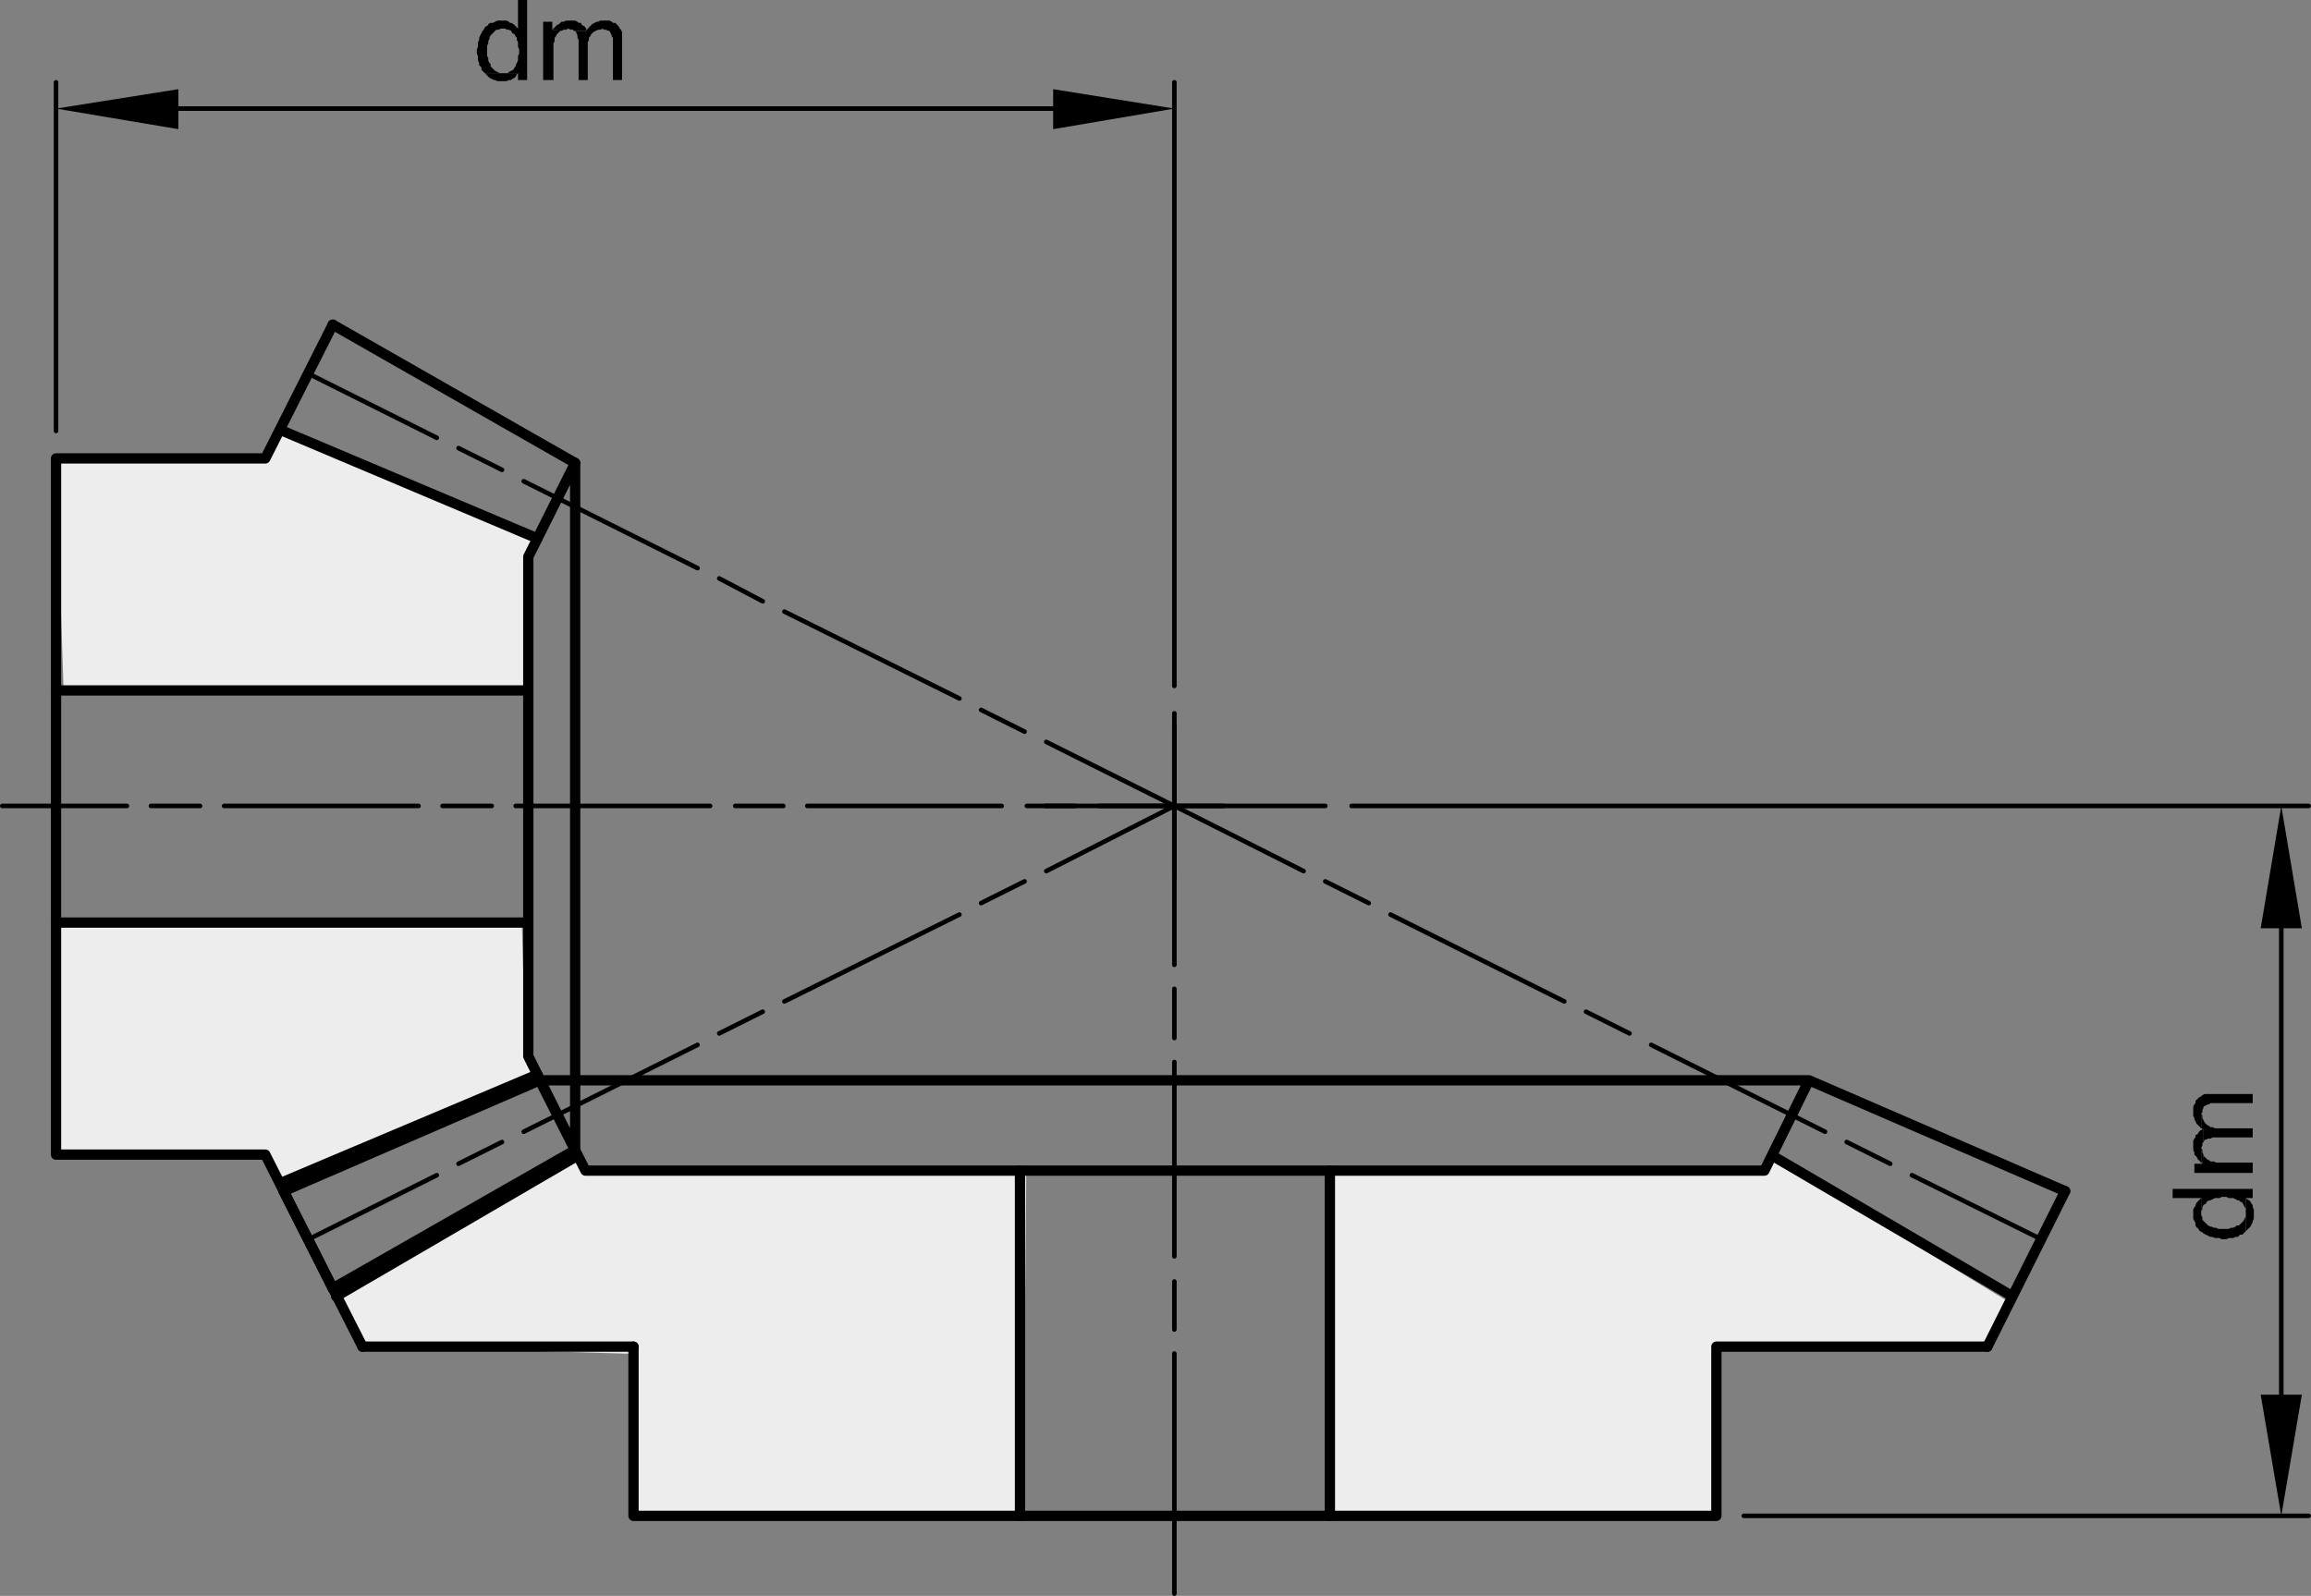 <svg xmlns="http://www.w3.org/2000/svg" viewBox="0 0 121.26 83.76">
  <rect x="0" y="0" width="121.26" height="83.76" fill="#808080" stroke="none"/>
  <defs>
    <style>
      .a {
        fill: #ededed;
      }

      .b, .c {
        fill: none;
        stroke: #000;
        stroke-linecap: round;
        stroke-linejoin: round;
      }

      .b {
        stroke-width: 0.54px;
      }

      .c {
        stroke-width: 0.24px;
      }

      .d {
        fill-rule: evenodd;
      }
    </style>
  </defs>
  <title>422015016_2</title>
  <g>
    <polygon class="a" points="69.67 61.492 69.63 79.328 90.29 79.53 89.968 70.894 104.251 70.773 105.302 68.271 92.792 60.645 92.47 61.291 69.67 61.492"/>
    <polygon class="a" points="17.816 67.988 30.325 60.926 30.971 61.41 53.851 61.41 53.689 79.569 33.433 79.489 33.231 71.056 18.906 70.652 17.816 67.988"/>
    <polygon class="a" points="3.128 48.458 27.379 48.418 27.581 55.318 27.944 56.528 15.112 62.097 13.902 60.685 3.168 60.523 3.128 48.458"/>
    <polygon class="a" points="2.927 24.126 13.943 24.167 14.871 22.755 28.227 28.202 27.743 29.251 27.622 35.989 3.331 36.03 2.927 24.126"/>
  </g>
  <g>
    <path class="b" d="M17.46,17.04l12.72,7.26m-15.48-1.74,13.5,5.7m-13.5,33.84,13.5-5.7M17.46,67.619l12.72-7.26M14.88,62.52l13.44-5.82M17.64,68.04l12.66-7.381M19.02,70.68H33.24"/>
    <path class="c" d="M9.36,5.699H55.26M61.62,36V4.319M2.94,22.619V4.319m51.96,34.62L61.62,42.3m-10.14-5.04,2.28,1.14M41.16,32.1l9.18,4.56M37.74,30.359l2.28,1.2m-12.54-6.3L36.6,29.819M24.06,23.52l2.28,1.14M16.2,19.619l6.72,3.36m31.98,22.74L61.62,42.3M51.48,47.399l2.28-1.14M41.16,52.56,50.34,48M37.74,54.239l2.28-1.14m-12.54,6.3L36.6,54.84M24.06,61.08l2.28-1.141M16.2,65.04l6.72-3.36m31.98-15.96L61.62,42.3M51.48,47.399l2.28-1.14M41.16,52.56,50.34,48M37.74,54.239l2.28-1.14m-12.54,6.3L36.6,54.84M24.06,61.08l2.28-1.141M16.2,65.04l6.72-3.36"/>
    <polyline class="d" points="9.36 4.68 9.36 6.779 2.94 5.699"/>
    <polyline class="d" points="55.26 4.68 55.26 6.779 61.62 5.699"/>
    <polyline class="d" points="26.64 3.84 25.44 3.84 25.62 4.019 25.68 4.08 25.8 4.14 25.92 4.199 25.98 4.199 26.1 4.26 26.58 4.26 26.7 4.199 26.82 4.199 26.88 4.14 27 4.08 27.06 4.019 27.12 3.899 27.18 3.84"/>
    <polyline class="d" points="26.34 1.08 26.1 1.08 25.98 1.14 25.86 1.199 25.74 1.199 25.62 1.26 25.62 1.319 25.5 1.38 25.44 1.439 25.38 1.56 25.32 1.619 25.26 1.739 25.2 1.859 25.14 1.979 25.14 2.1 25.08 2.22 25.08 2.46 25.02 2.58 25.02 2.819 25.08 2.939 25.08 3.18 25.14 3.3 25.14 3.42 25.26 3.54 25.26 3.659 25.38 3.779 25.44 3.84 26.4 3.84 26.22 3.84 26.1 3.779 25.98 3.72 25.92 3.659 25.8 3.54 25.74 3.479 25.74 3.359 25.68 3.3 25.62 3.18 25.62 3.06 25.56 2.939 25.56 2.399 25.62 2.279 25.62 2.159 25.68 2.04 25.68 1.979 25.74 1.859 25.8 1.8 25.86 1.739 25.98 1.619 26.04 1.56 26.16 1.56 26.28 1.5 27.18 1.5 26.94 1.26 26.82 1.199 26.76 1.199 26.7 1.14 26.58 1.08 26.46 1.08"/>
    <polyline class="d" points="27.66 0 27.18 0 27.18 1.5 26.4 1.5 26.52 1.5 26.58 1.56 26.7 1.56 26.82 1.619 26.88 1.739 27 1.8 27.06 1.92 27.12 1.979 27.12 2.1 27.18 2.22 27.18 2.46 27.24 2.58 27.24 2.819 27.18 2.939 27.18 3.18 27.12 3.3 27.06 3.42 27.06 3.479 27 3.54 26.94 3.659 26.82 3.72 26.7 3.779 26.64 3.84 27.18 3.84 27.18 4.199 27.66 4.199"/>
    <polyline class="d" points="30.84 1.5 30.78 1.619 30.12 1.619 30.24 1.68 30.24 1.739 30.3 1.859 30.3 1.979 30.36 2.1 30.36 4.199 30.84 4.199 30.84 2.22 30.9 2.1 30.9 1.979 30.96 1.92 31.02 1.8 31.08 1.739 31.14 1.68 31.38 1.56 31.5 1.56 31.62 1.5"/>
    <polyline class="d" points="29.04 1.5 28.98 1.56 29.46 1.619 29.58 1.56 29.7 1.56 29.82 1.5"/>
    <polyline class="d" points="28.98 1.14 28.5 1.14 28.5 4.199 29.04 4.199 29.04 2.279 29.1 2.159 29.1 1.979 29.16 1.92 29.22 1.8 29.4 1.619 29.46 1.619 28.98 1.56"/>
    <polyline class="d" points="29.94 1.08 29.7 1.08 29.58 1.14 29.46 1.14 29.34 1.26 29.22 1.319 29.16 1.38 29.04 1.5 29.82 1.5 29.94 1.56 30.06 1.56 30.12 1.619 30.78 1.619 30.78 1.56 30.72 1.439 30.66 1.38 30.54 1.319 30.48 1.199 30.36 1.199 30.3 1.14 30.18 1.08 30.06 1.08"/>
    <polyline class="d" points="31.74 1.08 31.5 1.08 31.38 1.14 31.32 1.14 31.2 1.199 31.08 1.26 30.84 1.5 31.62 1.5 31.68 1.56 31.8 1.56 31.92 1.619 31.98 1.619 32.1 1.859 32.1 1.92 32.16 1.979 32.16 4.199 32.64 4.199 32.64 1.68 32.58 1.56 32.52 1.5 32.46 1.38 32.28 1.199 32.16 1.199 32.1 1.14 31.98 1.08 31.86 1.08"/>
    <path class="b" d="M2.94,36.239H27.72M2.94,48.42H27.72"/>
    <path class="c" d="M57.66,42.3h6.54m-10.32,0h2.52m-14.04,0H52.56m-13.98,0H41.1m-14.04,0H37.26m-14.04,0H25.8m-14.04,0H21.96m-14.04,0h2.58m-10.38,0H6.66"/>
    <path class="b" d="M19.02,70.68l-4.14-8.16"/>
    <path class="b" d="M105.6,68.04,93,60.659m11.279,10.021,4.08-8.16M2.94,60.6h10.98m-10.98-36.54h10.98m-10.98,0v36.54m10.98,0,3.54,7.019m-3.54-43.559,3.54-7.02"/>
    <path class="c" d="M119.701,48.72V73.199M91.5,79.56H121.14M70.92,42.3H121.14"/>
    <polyline class="d" points="118.62 48.72 120.78 48.72 119.701 42.3"/>
    <polyline class="d" points="118.62 73.199 120.78 73.199 119.701 79.56"/>
    <polyline class="d" points="117.84 63.42 117.84 64.619 118.08 64.38 118.201 64.14 118.201 64.08 118.26 63.96 118.26 63.479 118.201 63.359 118.201 63.239 118.14 63.18 118.08 63.06 118.02 63 117.9 62.939 117.84 62.88"/>
    <polyline class="d" points="115.08 63.72 115.08 63.96 115.14 64.08 115.201 64.199 115.201 64.319 115.26 64.439 115.32 64.439 115.38 64.56 115.44 64.619 115.56 64.68 115.62 64.739 115.74 64.8 115.98 64.92 116.1 64.92 116.22 64.979 116.46 64.979 116.58 65.04 116.82 65.04 116.94 64.979 117.18 64.979 117.3 64.92 117.42 64.92 117.54 64.8 117.66 64.8 117.84 64.619 117.84 63.659 117.84 63.84 117.78 63.96 117.72 64.08 117.48 64.319 117.36 64.319 117.3 64.38 117.18 64.439 117.06 64.439 116.94 64.5 116.4 64.5 116.28 64.439 116.16 64.439 116.04 64.38 115.98 64.38 115.86 64.319 115.62 64.08 115.56 64.019 115.56 63.899 115.5 63.779 115.5 62.88 115.26 63.119 115.201 63.239 115.201 63.3 115.14 63.359 115.08 63.479 115.08 63.6"/>
    <polyline class="d" points="114 62.399 114 62.88 115.5 62.88 115.5 63.659 115.5 63.54 115.56 63.479 115.56 63.359 115.62 63.239 115.74 63.18 115.8 63.06 115.92 63 115.98 63 116.22 62.88 116.46 62.88 116.58 62.819 116.82 62.819 116.94 62.88 117.18 62.88 117.42 63 117.48 63 117.54 63.06 117.66 63.119 117.72 63.239 117.78 63.359 117.84 63.42 117.84 62.88 118.201 62.88 118.201 62.399"/>
    <polyline class="d" points="115.5 59.22 115.62 59.279 115.62 59.939 115.68 59.819 115.74 59.819 115.86 59.76 115.98 59.76 116.1 59.699 118.201 59.699 118.201 59.22 116.22 59.22 116.1 59.159 115.98 59.159 115.92 59.1 115.8 59.04 115.68 58.92 115.62 58.8 115.56 58.68 115.56 58.56 115.5 58.439"/>
    <polyline class="d" points="115.5 61.019 115.56 61.08 115.62 60.6 115.56 60.479 115.56 60.359 115.5 60.239"/>
    <polyline class="d" points="115.14 61.08 115.14 61.56 118.201 61.56 118.201 61.019 116.28 61.019 116.16 60.96 115.98 60.96 115.92 60.899 115.8 60.84 115.62 60.659 115.62 60.6 115.56 61.08"/>
    <polyline class="d" points="115.08 60.119 115.08 60.359 115.14 60.479 115.14 60.6 115.26 60.72 115.32 60.84 115.5 61.019 115.5 60.239 115.56 60.119 115.56 60 115.62 59.939 115.62 59.279 115.56 59.279 115.44 59.34 115.38 59.399 115.32 59.519 115.201 59.58 115.201 59.699 115.14 59.76 115.08 59.88 115.08 60"/>
    <polyline class="d" points="115.08 58.319 115.08 58.56 115.14 58.68 115.14 58.739 115.201 58.859 115.26 58.979 115.5 59.22 115.5 58.439 115.56 58.38 115.56 58.26 115.62 58.14 115.62 58.08 115.74 58.019 115.86 57.96 115.92 57.96 115.98 57.899 118.201 57.899 118.201 57.42 115.68 57.42 115.56 57.479 115.5 57.54 115.38 57.6 115.201 57.779 115.201 57.899 115.14 57.96 115.08 58.08 115.08 58.199"/>
    <path class="b" d="M69.78,79.56V61.439M53.52,79.56V61.439"/>
    <path class="c" d="M61.62,50.64v-12.54m0,16.38V51.899m0,14.04V55.739m0,14.04V67.26m0,16.38V71.04"/>
    <path class="b" d="M33.24,79.56V70.68M90.06,79.56V70.68m0,8.88H33.24m71.04-8.88H90.06"/>
    <path class="c" d="M54.84,42.3H69.54M61.62,37.439v8.641"/>
    <path class="b" d="M108.36,62.52,94.92,56.699M30.18,60.359V42.3m-2.46,13.14V42.3m.6,14.399H61.62M30.72,61.439H61.62m-33.9-6,2.46,4.92m.54,1.08L28.32,56.699m64.26,4.74H61.62m30.96,0,2.34-4.74H61.62M27.72,42.3V29.22l2.46-4.92m0,0v18"/>
    <path class="c" d="M68.4,45.72,61.62,42.3m10.2,5.1-2.28-1.14M82.08,52.56,72.96,48m12.54,6.239-2.28-1.14m12.54,6.3L86.64,54.84m12.54,6.24L96.9,59.939M107.1,65.04l-6.78-3.36"/>
  </g>
</svg>
